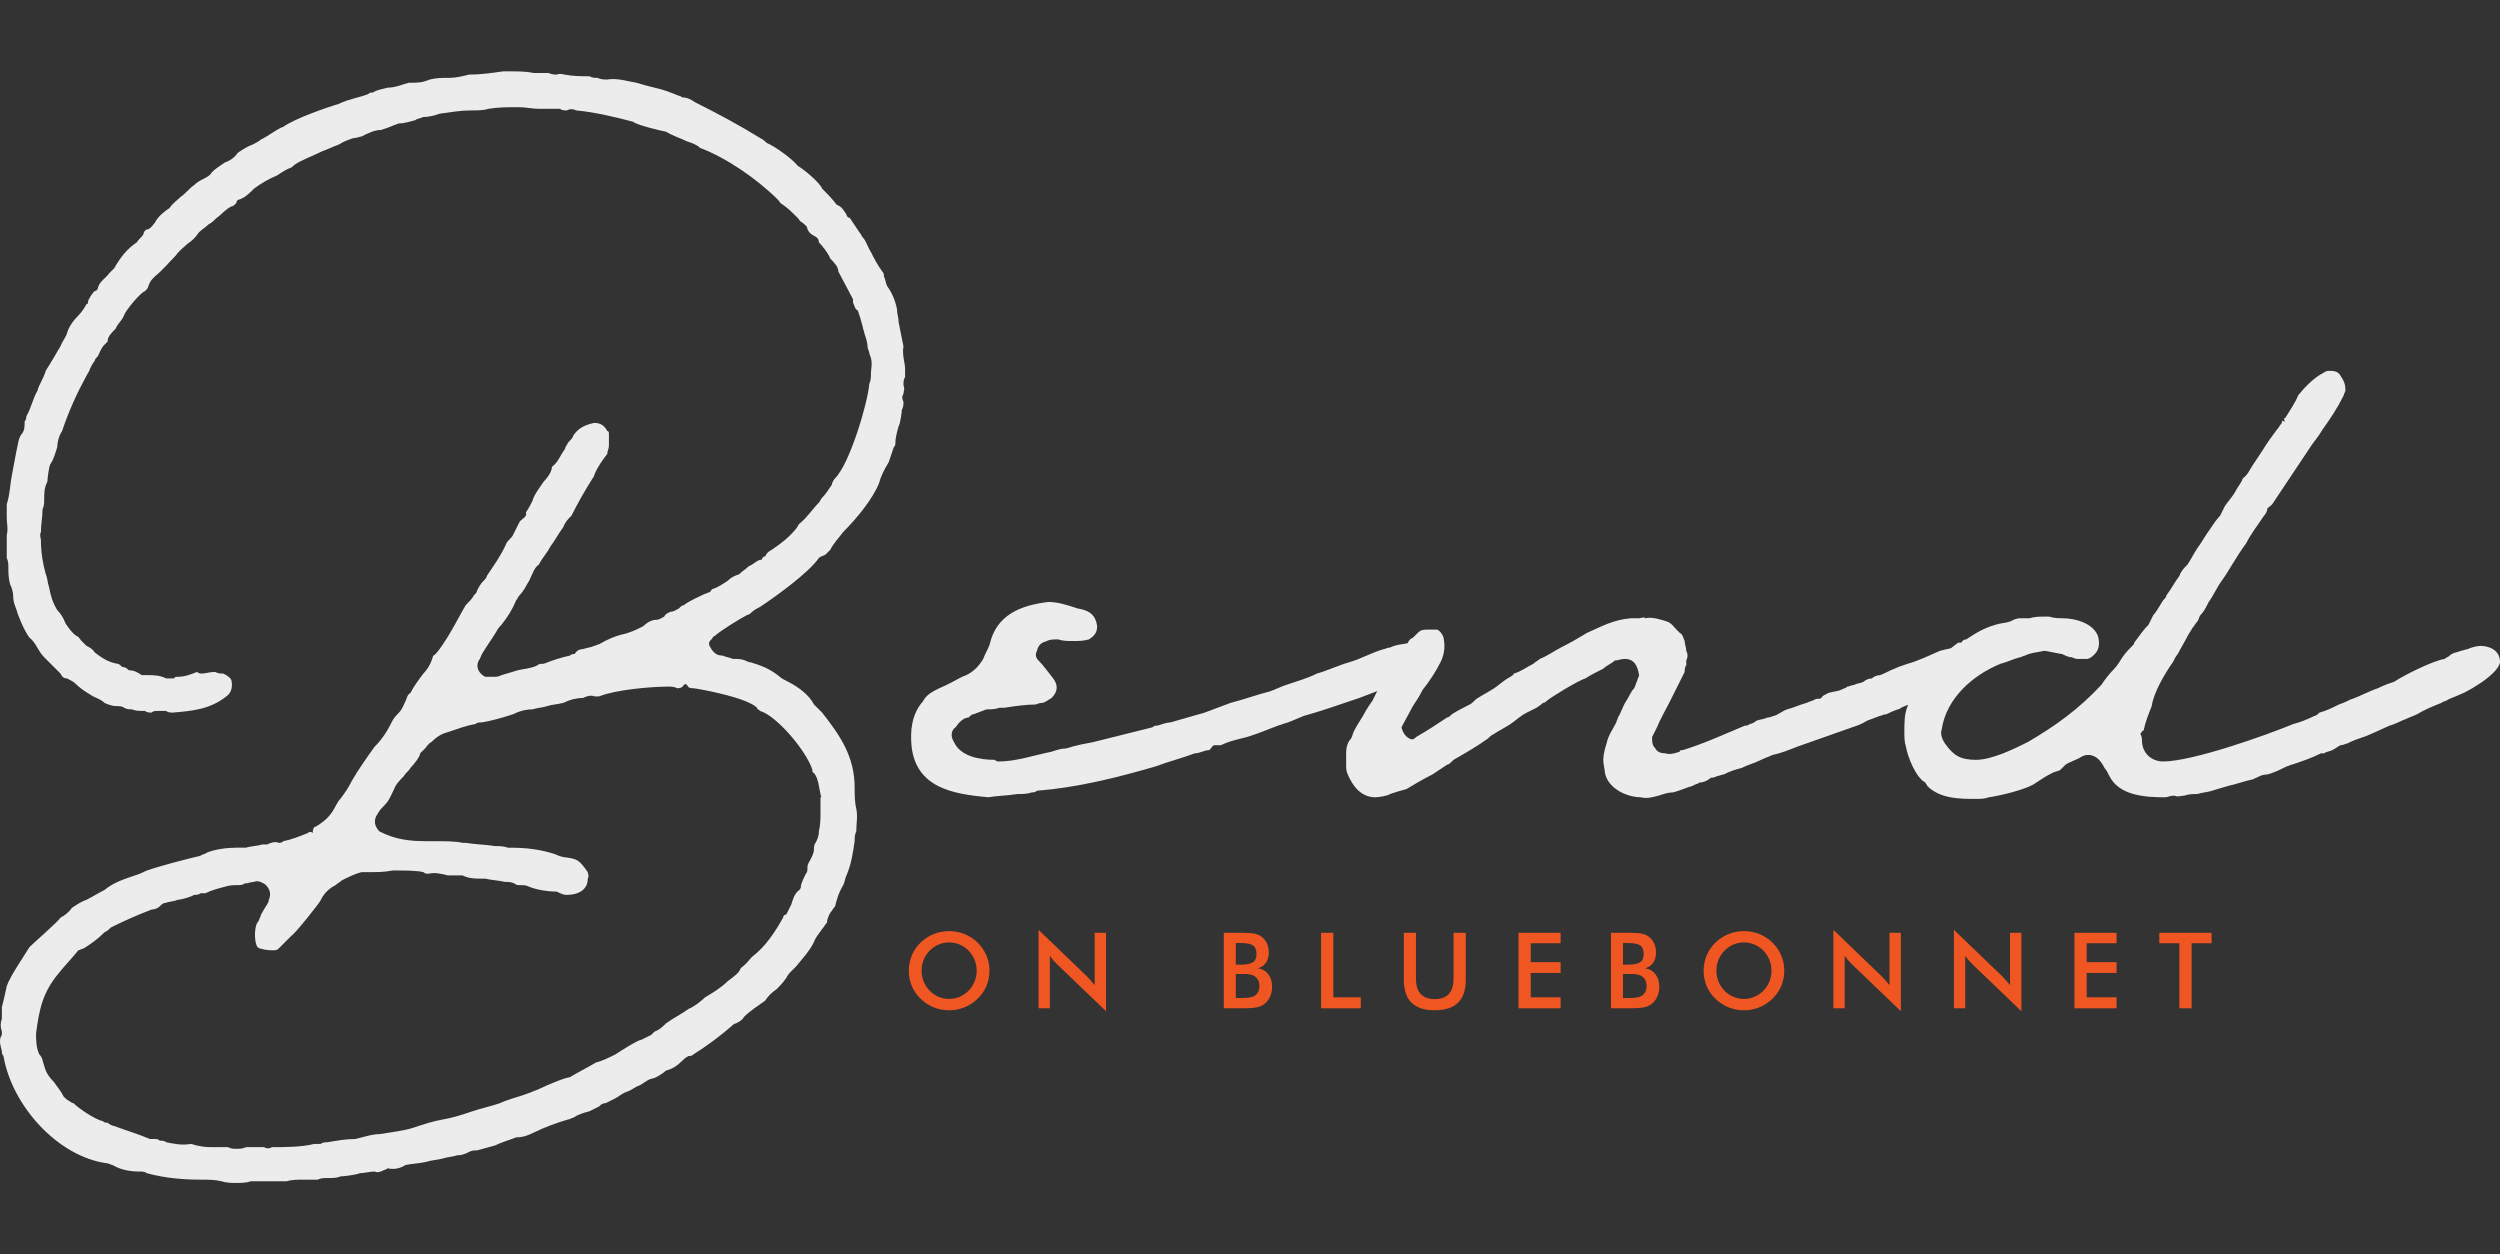 <?xml version="1.0" encoding="UTF-8"?><svg id="Layer_1" xmlns="http://www.w3.org/2000/svg" viewBox="0 0 106.513 53.442"><rect x="0" y="0" width="106.513" height="53.442" fill="#333333" stroke="none"/><defs><style>.cls-1{fill:#edecec;}.cls-2{fill:#f05622;}</style></defs><path class="cls-1" d="M1.675,44.922c.138.139.138.278.208.485.069.278.208.486.416.694.139.208.277.347.416.624.069.069.138.139.277.208,0,0,.069.069.139.069.208.208.901.693,1.248.763.069.069.139.069.208.069.069.069.208.139.277.139.555.208,1.04.347,1.526.555h.208c.069,0,.138,0,.208.069.069,0,.208,0,.277.069.347.07.693.139,1.04.07.069,0,.208.069.277.069.278.069.486.069.763.069h.555c.138.07.208.07.346.07.139,0,.278,0,.417-.07h.762c.139.07.208.07.347,0,.555,0,1.248,0,1.803-.138h.277c.069-.07.208-.07.277-.07.416-.069.763-.138,1.179-.138.347-.07.694-.208,1.04-.208.416-.07,1.04-.139,1.456-.278.416-.139.832-.277,1.248-.347.416-.069.833-.207,1.249-.346.415-.139.762-.208,1.178-.347.139-.069.347-.138.555-.208.485-.138,1.04-.346,1.456-.555.347-.138.624-.277.971-.346.347-.208.762-.416,1.109-.624.277-.069.555-.208.832-.347.208-.139.971-.624,1.109-.624.139-.069.278-.139.417-.208q.069-.069.138-.139c.208-.069.347-.208.486-.346.277-.208.693-.417.97-.624.208-.07.555-.347.694-.486.346-.208.693-.416.971-.693.277-.208.485-.347.554-.555.277-.208.347-.347.486-.485.554-.416.97-1.04,1.317-1.664,0-.07.069-.139.139-.139.069-.139.138-.278.208-.416.069-.208.138-.485.346-.624.07-.069.07-.139.07-.208.069-.208.138-.347.208-.485.069-.07.069-.139.069-.278s.069-.208.139-.347c.069-.138.138-.277.138-.415,0-.07,0-.208.07-.278.069-.138.138-.277.138-.485.07-.278.07-.555.07-.902v-.554c.069,0,0-.07,0-.139-.07-.277-.07-.624-.278-.901-.069,0-.069-.07-.069-.139-.277-.832-1.525-2.288-2.219-2.496-.069-.07-.138-.07-.138-.139-.417-.416-2.219-.762-2.705-.832-.138,0-.208,0-.277-.139q-.069-.069-.138,0c-.07.139-.208.139-.278.139-.139-.069-.277-.069-.347-.069-.832,0-2.288.139-2.981.416h-.208c-.139-.069-.347,0-.485.069-.278,0-.555.069-.833.208-.277.069-.485.069-.693.139-.208.069-.416.069-.624.138-.277,0-.555.07-.832.208-.416.139-.902.278-1.318.347-.138,0-.207,0-.277.07-.416.069-.763.208-1.179.346-.277.07-.485.208-.693.416-.139.07-.208.208-.277.278-.07.069-.139.138-.208.207,0,.139-.278.486-.416.625-.07.138-.208.208-.278.346-.138.139-.346.347-.416.555-.138.277-.208.486-.416.693-.069.07-.208.208-.277.347-.208.277-.139.555.069.763.694.347,1.248.416,2.08.416h.416c.278,0,.763,0,1.041.069h.138c.416.07.832.07,1.248.139.208,0,.347,0,.555.069h.139c.624,0,1.248.07,1.872.278.138.069.346.138.485.138.486.069.555.139.901.624,0,.07.07.139,0,.278,0,.485-.415.693-.901.693-.139,0-.277-.069-.416-.139-.347,0-.832-.069-1.179-.208-.138-.069-.208-.069-.346-.069-.139,0-.208,0-.278-.069-.138-.07-.277-.07-.416-.07-.277-.069-.555-.069-.832-.138h-.139c-.277,0-.554,0-.831-.139h-.625c-.277-.069-.554-.139-.832-.069-.069,0-.138,0-.208-.07-.277-.069-.832-.069-1.109-.069h-.208c-.347.069-.624.069-.971.069h-.346c-.278.07-.555.208-.833.347-.069.069-.208.139-.277.208-.277.139-.485.347-.624.624,0,.069-1.109,1.456-1.248,1.525-.208.209-.347.347-.555.555-.069.07-.139.07-.208.07-.138,0-.346,0-.554-.07,0,0-.07,0-.139-.069-.139-.208-.139-.832,0-1.04.069-.07.069-.139.139-.278,0-.069.069-.138.138-.277.07-.138.208-.277.208-.416.139-.277,0-.555-.208-.693-.138-.07-.277-.139-.416-.07-.138,0-.277.07-.416.07-.069.069-.208.069-.277.069-.208,0-.347,0-.555.069-.277.07-.554.139-.832.278h-.208c-.069.069-.208.069-.277.069-.07.069-.555.208-.694.208-.138.069-.346.069-.554.139-.07,0-.139.069-.208.139-.07.068-.208.138-.347.138-.555.208-1.179.485-1.733.763-.07.069-.139.138-.278.208-.277.277-.555.485-.901.693-.07,0-.139.07-.208.07-.278.346-.555.623-.832.97-.694.832-.832,1.526-.971,2.566,0,.277,0,.624.139.901M.08,44.09v-.139c-.069-.208-.069-.346,0-.554v-.486c.069-.277.139-.554.208-.901.138-.416.763-1.317.971-1.664.138-.139,1.248-1.11,1.317-1.248.139-.07.347-.208.485-.417.208-.138.416-.277.624-.346.278-.139.486-.277.763-.416.347-.277.693-.416,1.11-.555.208-.069.416-.138.554-.208.208-.138,2.08-.624,2.427-.693.07-.069.208-.069.278-.139.346-.138.831-.208,1.247-.208h.417c.208-.069.485-.069.693-.138h.208c.139-.07.346-.139.485-.07.07,0,.139,0,.208-.069.347-.069.694-.208,1.04-.347.07-.069.139-.069.208,0,0-.208.07-.277.139-.277.347-.208.555-.416.693-.624.139-.208.208-.416.347-.555.208-.277.347-.485.486-.763.277-.485.624-.97.97-1.456.347-.346.555-.693.763-1.109.069-.139.208-.278.277-.347.139-.139.208-.347.278-.485.069-.139.069-.277.208-.347.138-.277.346-.555.554-.832.208-.208.347-.485.416-.763.139,0,.694-.901.763-1.04.208-.346.416-.762.624-1.109.139-.139.278-.277.347-.416.069-.069.139-.139.139-.208.069-.139.138-.277.277-.416.069-.069.138-.139.138-.208.278-.416.625-.902.833-1.387.069-.138.208-.208.277-.346.069-.139.139-.278.277-.555.07-.139.347-.208.278-.416.138-.208.207-.347.277-.486.069-.277.347-.624.485-.832.139-.138.347-.416.347-.624.277-.208.347-.485.555-.762,0-.07.069-.139.138-.278.07-.069.209-.208.209-.277.208-.347.554-.486.901-.555.208,0,.416.069.555.347.069,0,.069.069.069.139v.485c0,.139-.069.208-.069.347-.209.277-.417.554-.555.901,0,.069-.07.139-.07.139-.346.554-.623,1.04-.901,1.594-.139.139-.277.278-.347.486-.208.277-.346.555-.554.832-.139.277-.347.485-.486.763-.208.138-.277.416-.416.693-.138.208-.208.416-.416.624-.069.069-.069.139-.138.208-.139.347-.347.693-.624,1.04-.07.069-.139.139-.209.277-.208.347-.416.624-.624.971-.069.139-.069.208-.138.277-.139.278,0,.555.277.694h.347c.138,0,.208,0,.347-.07.208-.069.485-.138.693-.208.277-.069.554-.069.832-.208.069-.069.139-.069.277-.069.347-.139.763-.277,1.11-.347.069-.069.139-.069.208-.069.069-.139.208-.208.347-.208.207-.07.346-.07.485-.139.069,0,.138-.069.208-.069.347-.208.693-.347.971-.416.346-.069.623-.208.901-.347.139-.138.347-.277.555-.277.138,0,.208-.069.346-.139.07-.138.139-.138.278-.208.138,0,.208-.069.347-.138.069-.07.138-.139.208-.139.277-.208.623-.347.901-.485.069,0,.138-.07.208-.07.069-.069.069-.138.138-.138.208-.07.417-.208.625-.347.138-.139.277-.208.485-.277.138-.139.277-.209.416-.347.208-.069.347-.277.555-.277,0-.07.069-.139.138-.139.07-.139.139-.208.278-.278.416-.277.762-.554,1.04-.901.069-.069.069-.139.138-.208.347-.277.555-.624.832-.901.07-.07.07-.139.139-.208.139-.139.278-.347.416-.555,0-.069.07-.208.139-.277.624-.624,1.387-3.19,1.456-4.022.069-.139.069-.277.069-.416,0-.208.07-.416,0-.693-.069-.139-.069-.278-.138-.416,0-.208-.07-.417-.139-.624,0-.07-.07-.208-.07-.278-.069-.277-.138-.485-.208-.693-.138-.07-.138-.208-.208-.347v-.138c-.069-.139-.554-1.041-.623-1.179,0-.208-.208-.416-.347-.555-.069-.208-.347-.555-.486-.693,0-.139-.069-.208-.208-.278-.138-.069-.208-.138-.277-.277,0-.139-.139-.208-.208-.277-.139-.07-.139-.139-.208-.208-.208-.208-.416-.417-.624-.555-.139-.07-.139-.139-.208-.208-.901-.902-2.219-1.803-3.328-2.219-.139-.139-.347-.208-.555-.277-.277-.139-.555-.208-.901-.416-.07,0-1.249-.278-1.387-.416-.763-.208-1.664-.416-2.427-.486-.138-.069-.277-.069-.416,0-.069,0-.208,0-.277-.069h-.902c-.277,0-.554-.069-.832-.069-.554,0-.901,0-1.317.069-.208.069-.485.069-.763.069-.416,0-.832.07-1.317.139-.208.069-.416.139-.694.139-.138.069-.277.069-.346.138-.278.07-.486.139-.694.139-.069,0-.138.069-.208.069-.138.07-.347.139-.555.208-.277,0-.554.139-.831.278-.07,0-.208.069-.347.069-.208.069-.416.139-.624.277-.208.07-.486.208-.694.278-.277.138-.624.277-.901.416-.139.069-.277.138-.416.277-.208.069-.416.208-.624.347-.347.138-.693.346-.971.555-.208.208-.416.416-.693.485,0,0-.07.069-.07.138-.069.07-.138.139-.208.139-.277.139-.416.347-.623.486-.139.138-.208.208-.347.277-.139.139-.277.208-.416.347-.139.208-.278.346-.486.485-.138.139-.346.277-.485.485-.277.278-.555.624-.901.902-.139.138-.208.208-.278.416,0,.069-.069.138-.138.208-.208.069-.833.832-.902,1.04s-.277.347-.347.555c-.207.208-.346.346-.346.554l-.139.139c-.138.139-.208.347-.277.485-.069.07-.139.139-.139.208-.069.07-.139.208-.208.347,0,.069-.069.139-.139.277-.416.763-.762,1.526-1.039,2.358-.139.208-.208.485-.208.693-.07.208-.139.486-.278.694-.069.069-.139.624-.139.762-.138.278-.138.486-.138.763,0,.139,0,.277-.07.416,0,.347-.069.624-.069.971-.069.139,0,.277,0,.347,0,.485.069.97.208,1.456.069.138.069.346.139.554.069.347.138.624.347.971.138.139.277.347.346.555.139.208.277.416.485.554.07,0,.139.139.208.208l.208.208c.139.069.278.139.347.278.278.208.555.416.971.485.069,0,.138.069.208.139.138,0,.208.069.277.138.208,0,.347.07.555.208h.277c.208,0,.486,0,.763.139h.347c0-.069.069-.069.138-.069.278,0,.486-.07.832-.208.07.069.139.069.209.069.138,0,.346-.069.554-.069.139.069.208.069.347.069.138.069.277.139.346.277.07.278,0,.555-.208.694-.693.554-1.456.624-2.288.693-.069,0-.208,0-.277-.069h-.347c-.138,0-.208,0-.277.069-.069,0-.208,0-.277-.069-.208,0-.416,0-.555-.07-.139,0-.208,0-.347-.069-.069-.069-.208-.069-.347-.069-.138,0-.346-.07-.485-.139-.138-.139-.346-.208-.485-.277-.347-.208-.555-.347-.763-.555-.069-.069-.208-.139-.347-.208-.138,0-.207-.069-.277-.208l-.693-.693c-.278-.278-.347-.624-.624-.832-.208-.278-.347-.624-.486-.971-.069-.277-.208-.485-.208-.763,0-.208-.069-.416-.139-.554-.069-.278-.069-.486-.069-.694,0-.138,0-.277-.069-.416v-.97c.069-.278,0-.486,0-.763v-.555c.138-.416.138-.832.208-1.179.069-.346.138-.762.208-1.109.069-.277.069-.486.208-.693.139-.139.139-.347.139-.555.069-.07.069-.139.069-.208.208-.347.277-.763.485-1.11,0-.069.07-.208.139-.346.069-.139.139-.278.208-.486.069-.138.139-.208.208-.346.139-.208.278-.486.416-.694.07-.208.208-.347.277-.554.07-.278.278-.555.486-.763.138-.139.277-.347.346-.485.07,0,.07-.07.07-.139.069-.139.138-.278.277-.416.07,0,.139-.07.139-.139.069-.277.347-.416.485-.624.07-.069.139-.139.208-.208.277-.485.555-.832.971-1.109.069-.139.208-.208.277-.347,0-.069.07-.208.208-.208.139-.069.208-.208.278-.277.138-.278.416-.486.624-.625.138-.208.346-.346.485-.485.208-.138.347-.346.555-.485.138-.139.277-.208.416-.278.139-.069.277-.138.347-.277.138-.139.346-.277.554-.416.208-.069.416-.208.555-.416.208-.139.416-.277.624-.347.139-.069.277-.138.347-.208.416-.208.623-.416.97-.554.486-.347,1.872-.832,2.358-.971.416-.208.901-.277,1.248-.416.069-.069.139-.069.208-.069.208-.139.416-.139.624-.208.347,0,.624-.139.901-.208.416,0,.555,0,.902-.139.277-.07.485-.07.832-.07.277,0,.555-.069.832-.138.485,0,.97-.069,1.456-.139h.347c.277,0,.624,0,.97.07h.624c.139.069.278.069.347.069.139-.069.277,0,.347,0,.347.069.693.069,1.04.069.138.069.208.069.346.069.139.07.278.07.417.07.416-.07.832.069,1.247.139.208.069.486.138.763.208.347.069.694.208,1.041.346,0,0,.069,0,.138.07.208,0,.347.069.555.208.97.485,1.872.97,2.773,1.525.139.069.208.139.278.208.346.139,1.109.693,1.317.971.347.208.971.762,1.04.971.208.208.416.416.624.693.208.069.277.208.416.416,0,.069.069.139.139.139.138.208.277.416.416.624.069.069.069.138.138.208.139.138.209.416.347.624.139.277.278.554.486.832.069.069.069.138.069.208.069.138.069.277.139.416.208.277.346.624.415.97,0,.209.07.347.07.555.069.347.139.693.208,1.04-.069.347.069.694.069.971v.347c-.069.069-.069.208-.069.346.069.139,0,.278,0,.347-.069.139-.069.208,0,.347,0,.138,0,.208-.069.347,0,.069-.07.623-.139.693-.07.277-.139.485-.139.763q0,.069-.069.138c-.069.208-.139.416-.208.624-.208.347-.347.624-.416.902-.277.693-.971,1.525-1.526,2.08-.207.277-.415.485-.554.762-.069.07-.139.139-.208.208-.139.07-.208.07-.278.139-.416.624-1.872,1.664-2.496,2.08-.138.07-.277.139-.416.278,0,0-.069.069-.139.069-.277.139-1.178.693-1.386.901-.07,0-.07.07-.139.139-.139.139-.139.208,0,.416.139.208.277.277.486.277.138.07.277.07.416.139.277,0,.415,0,.693.139.139,0,.208.069.277.069.416.139.694.277,1.04.555.07.069.208.138.347.208.416.208.901.555,1.109.97.139.139.208.208.347.347.763.971,1.387,1.872,1.387,3.19,0,.277,0,.624.069.901.069.347,0,.624,0,.971-.069.138-.069.277-.069.416-.07.485-.139.97-.347,1.456-.069.139-.069.277-.139.416-.207.347-.277.624-.346.902-.069.068-.139.207-.208.277-.069.138-.139.277-.139.416-.069.069-.138.208-.208.277-.139.208-.277.347-.347.555-.208.416-.485.693-.762,1.04-.07.069-.139.138-.139.138-.139.139-.208.208-.277.347-.139.208-.278.347-.416.486-.208.138-.347.277-.486.485-.277.208-.624.416-.901.693-.07.139-.208.208-.347.278-.069,0-.138.069-.208.138-.485.416-1.04.832-1.595,1.179-.069.07-.138.07-.208.07-.138.069-.207.138-.277.208-.208.207-.416.346-.693.415-.139.139-.486.347-.624.347-.208.069-.347.208-.486.277-.208.07-.346.209-.554.278s-.347.208-.486.277c-.138.07-.277.139-.416.208-.139,0-.208.07-.277.139-.139.069-.278.139-.416.208-.277.069-.485.139-.693.277-.07,0-.139.069-.209.069-.485.139-1.04.347-1.456.555-.277.139-.485.208-.762.208-.347.139-.624.208-.902.347-.277.069-.485.139-.762.208-.139,0-.208,0-.347.069-.139.07-.277.139-.486.139-.208.069-.416.069-.624.139-.277.069-.485.069-.693.139-.277.069-.555.069-.901.138-.208.139-.486.208-.763.139,0,0-.07.069-.139.069-.139.069-.277.139-.416.069-.208,0-.416.07-.624.07-.138.069-.693.138-.832.138-.139.07-.347.07-.555.07-.138,0-.277,0-.415.069h-.625c-.208,0-.485,0-.693.069h-1.525c-.208.07-.416.07-.625.07-.208,0-.416,0-.624-.07-.277-.069-.554-.069-.831-.069-.833,0-1.595-.069-2.358-.277-.069-.07-.208-.07-.347-.07-.346,0-.763-.069-1.109-.277-.069,0-.139-.069-.208-.069-2.149-.278-4.091-2.496-4.438-4.576-.069-.07-.069-.139-.069-.209-.069-.277-.139-.485,0-.693"/><path class="cls-1" d="M38.84,31.818c-.069-.693,0-1.387.485-1.942.139-.277.416-.416.694-.554.346-.139.693-.347.97-.486.417-.138.694-.416.902-.763.069-.208.208-.416.277-.623.277-1.248,1.318-1.664,2.496-1.803.416,0,.832.139,1.248.277.416.07.763.208.832.763,0,.277-.138.416-.346.555-.277.069-.416.069-.694.069-.208,0-.416,0-.624-.069-.208,0-.346,0-.485.069-.208.069-.347.139-.416.416-.07.138-.07.277.069.416.208.208.347.416.624.763.208.277.208.554-.069.832-.139.069-.277.208-.416.208s-.208.069-.278.069c-.346,0-.901.069-1.317.139h-.208c-.208.069-.347.069-.555.069-.208.069-.346.139-.554.208-.069,0-.139.069-.208.139-.208,0-.416.208-.555.416-.208.139-.208.416-.069.624.277.624,1.109.762,1.733.762.069.07.139.07.208.07.694,0,1.525-.278,2.219-.416.208-.069.416-.139.624-.139.416-.138.832-.208,1.179-.277.832-.208,1.664-.416,2.496-.624.069-.07.139-.07.208-.07.208-.069.416-.138.555-.138.485-.139.97-.278,1.456-.416.346-.139.762-.278,1.109-.416.555-.139,1.109-.347,1.664-.486.208-.069.486-.208.694-.277.415-.139.901-.277,1.317-.485.485-.139.902-.347,1.387-.486.485-.139.97-.416,1.456-.555.069,0,.139-.069.277-.069.278-.138.555-.138.902-.208h.138c.416,0,.694.416.624.763-.138.485-.971.901-1.386,1.04-.555.139-1.041.347-1.595.555-.832.277-1.595.554-2.358.762-.347.139-.624.278-.901.347-.624.208-1.179.486-1.803.624-.277.07-.554.139-.832.278h-.277c-.07,0-.139.138-.208.208-.208,0-.416.138-.624.138-.555.208-1.11.347-1.664.555-1.664.485-3.329.901-5.062,1.04-.07.069-.139.069-.208.069-.208.07-.416.07-.624.07-.416.069-.832.069-1.248.138-1.526-.138-3.051-.416-3.259-2.149"/><path class="cls-1" d="M57.422,32.996c-.069-.139-.069-.277-.069-.416v-.486c0-.277.069-.485.208-.623.069-.139.069-.208.138-.347.139-.277.347-.555.486-.832,0,0,.208-.347.277-.416.07-.139.139-.277.208-.416.139-.139.278-.347.347-.555.139-.208.277-.416.416-.624.139-.208.277-.416.416-.694.139-.138.139-.346.347-.415.069-.07.138-.139.208-.208.138-.139.277-.139.416-.139h.416c.139.069.277.277.277.416.07.346,0,.693-.138.971-.209.416-.486.832-.763,1.179-.139.277-.278.485-.416.693-.07.138-.416.763-.486.901.07.278.208.416.347.486.139.069.208,0,.277-.07.486-.277.902-.554,1.318-.832.069,0,.138-.069.208-.139.208-.138.485-.277.762-.416.139-.069.209-.208.347-.277.208-.138.486-.277.694-.416.208-.139.415-.347.693-.485.069-.07.139-.07.139-.139.277-.069.554-.277.832-.416.069-.069.208-.139.277-.208.347-.139.624-.347.901-.486.416-.207.763-.415,1.11-.623.624-.278,1.109-.555,1.872-.624h.347c.069,0,.208-.07.277,0,.277-.07.693.069.901.138.208.07.278.208.416.347q.07.069.139.139c.139.069.139.208.208.346,0,.139.069.277.069.416.07.139.07.278,0,.416v.208c-.069.07-.069.208-.069.278-.208.416-.416.832-.624,1.248-.208.416-.416.762-.554,1.109-.07.139-.139.278-.209.416,0,.208,0,.347.139.486.07.138.208.207.416.207.208.07.416,0,.624-.069,0-.069.069-.069.139-.069.901-.277,1.802-.693,2.635-1.04.069,0,.138,0,.208-.069.069,0,.208-.07.277-.139.208-.07.346-.07.485-.139.139,0,.208-.069.278-.069.208-.07.346-.208.554-.278.278-.069.555-.208.833-.277.138-.069.208-.069.346-.139.069-.069.208,0,.277-.069.07-.138.208-.138.278-.208.208-.069.416-.069.555-.138.138-.07.208-.07.277-.139.069,0,.208-.07.277-.07.139-.069.278-.069.416-.138.07-.07.208-.139.347-.139.069-.069.208-.139.347-.139.208-.069.416-.208.624-.277.138-.069.346-.139.554-.208.486-.139.902-.347,1.387-.555.277-.069.555-.139.763-.139s.416,0,.554.07c.347.069.486.416.278.693-.278.416-.555.694-1.04.832-.416.209-.832.417-1.248.555-.07.069-.139.069-.208.139-.208.069-.486.138-.763.277,0,0-.069.069-.139.069-.208.07-.346.139-.485.208-.139,0-.208.07-.277.07-.209.069-.347.138-.555.208-.208.139-.416.208-.624.277-.763.278-1.595.555-2.358.832-.346.139-.693.277-1.04.347-.138.069-.347.139-.485.208-.277.139-.555.208-.832.347-.277.069-.486.138-.763.277-.069,0-.208.069-.277.069-.139.07-.208.07-.277.07-.139.138-.347.208-.486.208-.069.069-.208.069-.277.138-.278.07-.555.208-.832.278-.208,0-.416.069-.625.139-.277.069-.485.138-.762.069-.555,0-1.387-.347-1.525-1.04,0-.139-.07-.347-.07-.555s.07-.485.139-.693c.069-.347.277-.624.416-.902,0-.069.069-.139.069-.208.139-.208.208-.485.347-.693s.208-.416.347-.555c.069-.139.069-.208.138-.347,0-.069.07-.138.07-.208-.07-.416-.208-.693-.624-.693-.139,0-.278.069-.417.069-.138.139-.346.208-.485.347-.277.139-.554.277-.762.416-.278.069-1.526.832-1.664.971q-.07.069-.139.069-.07.069-.278.208c-.138.069-.277.139-.416.208-.277.139-.485.347-.693.486-.208.138-.485.277-.693.416-.139.069-.208.138-.278.208-.485.346-.971.623-1.456.901-.139.139-.208.208-.277.208-.208.139-.416.277-.624.416-.416.208-.763.416-1.11.624-.277.069-.485.139-.693.208-.069.07-.485.139-.624.139-.624,0-.971-.486-1.179-.971"/><path class="cls-1" d="M81.135,31.194c0-.416,0-.763.139-1.11.069-.208.138-.415.208-.623,0-.07.069-.139.138-.208.139-.208.347-.486.555-.763,0-.07.07-.07.07-.139.138,0,.208-.139.346-.277l.208-.208c.069-.07.139-.139.208-.139.208-.208.347-.277.416-.346h.139q.069-.139.208-.139c.416-.278.763-.486,1.248-.624.208-.07.416-.07.624-.139.139-.069.277-.139.416-.139h.416c.208-.069.416-.069.624-.069h.208c.208.069.416.069.555.069.555,0,1.317.208,1.525.763.069.278.069.555-.138.763-.07.069-.208.208-.347.208h-.347c-.069,0-.138,0-.277-.07-.139,0-.278-.069-.416-.138-.07,0-.694-.139-.763-.139-.277.069-.554.069-.832.208-.069,0-.139.069-.208.069-.277.07-.555.208-.832.278-1.179.485-2.288,1.456-2.496,2.773-.069.208,0,.416.138.624.347.486.625.694,1.318.694s1.664-.486,2.219-.763c1.178-.693,2.149-1.387,3.12-2.427.138-.208.347-.485.555-.693.138-.139.208-.278.346-.486.139-.208.347-.416.486-.554,0-.069.069-.139.069-.139.208-.277.347-.485.555-.693.069-.139.138-.278.208-.416.138-.139.277-.416.416-.624.069-.07.138-.139.138-.208.208-.278.347-.555.555-.832.07-.208.208-.347.347-.486.139-.208.277-.485.416-.693.208-.277.346-.555.554-.832.139-.208.278-.416.417-.555.069-.139.138-.277.208-.416.138-.208.346-.416.485-.693.069-.139.208-.278.277-.486.208-.138.278-.346.417-.554.138-.208.277-.416.415-.624.208-.347.416-.624.624-.902.07-.069.139-.208.208-.277,0-.069,0-.139.07-.069h.069c-.069-.07-.069-.139,0-.139.208-.347.416-.624.555-.971.277-.347.624-.693.97-.901.07,0,.07-.07.139-.07.069-.069.139-.069.278-.069.208,0,.346.069.416.208.138.208.208.347.208.624,0,.069-.07.139-.07.208-.277.555-.554.971-.901,1.456-.208.347-.347.486-.486.694-.554.832-1.109,1.664-1.664,2.496-.138.138-.208.138-.208.208,0,.069-.069.208-.138.277-.278.416-.555.763-.763,1.179-.416.555-.693,1.109-1.04,1.595-.208.277-.347.624-.555.901-.139.277-.208.416-.347.555-.069.069-.069.208-.138.277s-.139.208-.208.277c-.069.139-.139.208-.208.347-.139.278-.277.485-.416.763-.07.069-.139.208-.208.346-.347.486-.832,1.318-.902,1.872-.138.347-.277.694-.346,1.041-.07,0-.07.069-.139.138.069.139.069.208.069.278,0,.554.416.901.902.901,1.248,0,4.368-1.109,5.547-1.595.277-.069.624-.208.901-.346.069,0,.139-.07.208-.139.277-.07.555-.208.832-.347.208-.069.347-.139.486-.208.415-.138.762-.346,1.178-.485.278-.139.486-.208.694-.277.416-.278,1.664-.902,2.149-.971.07-.07.139-.07.208-.139.139-.139.347-.139.486-.208.069,0,.207-.069.277-.069.138-.07.416-.139.555-.139.416,0,.832.208.832.693-.07.416-.832.902-1.179,1.11-.139.069-.347.208-.555.277-.138.07-.346.139-.485.208-.069.069-.208.069-.277.139-.347.138-.694.277-1.041.485-.138.07-.346.139-.485.208-.208.07-.416.208-.693.278,0,0-1.04.485-1.11.485-.208.069-.416.139-.693.277-.069,0-.139.07-.277.07-.139.069-.208.138-.347.208-.139.069-.278.069-.347.138h-.139c-.416.208-.831.347-1.247.486-.07,0-.139.069-.209.069-.277.139-.554.277-.832.347-.277,0-.416.138-.623.208-.347.069-.694.208-1.041.277-.208.069-.485.139-.693.208-.208.07-.416.07-.624.139-.208,0-.347,0-.555.069-.138,0-.277.07-.416,0-.208,0-.277.07-.416.07-.832,0-1.941-.07-2.357-.902-.07-.139-.139-.277-.209-.347-.138-.277-.346-.554-.693-.554-.069,0-.138,0-.277.069-.208.139-.486.208-.694.347l-.208.208c-.069.069-.208.069-.346.138-.278.139-.485.278-.693.416-.347.278-1.526.555-2.011.625-.208.069-.347.069-.555.069-.693,0-1.525,0-2.08-.555,0-.069-.069-.069-.069-.139-.417-.208-.763-1.109-.833-1.525-.069-.208-.069-.416-.069-.624"/><path class="cls-2" d="M41.612,41.358c0-.163-.03-.317-.089-.463-.06-.147-.145-.277-.256-.391-.109-.113-.234-.2-.377-.261-.142-.06-.293-.091-.451-.091s-.309.031-.451.09c-.143.061-.27.148-.381.262-.111.113-.196.242-.255.388-.058.147-.088.302-.088.466,0,.162.03.316.088.461.059.145.144.274.255.389.111.114.238.201.38.261s.292.09.452.09c.157,0,.306-.03.447-.09.141-.06.268-.147.381-.261.111-.115.196-.245.256-.39.059-.146.089-.299.089-.46M42.156,41.358c0,.228-.043.444-.128.648-.086.203-.211.385-.375.544-.165.16-.352.282-.56.367-.207.085-.426.127-.654.127-.231,0-.452-.042-.662-.128-.21-.086-.396-.208-.557-.366-.164-.159-.288-.34-.373-.542-.085-.202-.127-.419-.127-.65,0-.23.042-.446.127-.65.085-.203.209-.386.373-.547.165-.159.35-.281.558-.364.208-.084.429-.126.661-.126.231,0,.45.042.658.126.207.083.392.205.556.364.164.163.289.346.375.55.085.204.128.42.128.647"/><path class="cls-2" d="M44.248,42.958v-3.342l2.042,1.965c.056.056.112.115.169.178.057.063.117.134.18.213v-2.229h.483v3.34l-2.084-2c-.055-.054-.109-.111-.161-.171-.052-.061-.101-.124-.148-.189v2.235h-.481Z"/><path class="cls-2" d="M52.651,42.521h.181c.182,0,.319-.007.41-.022.091-.015.163-.04.215-.077.065-.042.115-.099.15-.171s.052-.151.052-.237c0-.103-.021-.192-.063-.268-.043-.076-.104-.136-.182-.178-.05-.025-.107-.043-.171-.055-.063-.012-.148-.017-.253-.017h-.339v1.025ZM52.651,41.1h.2c.249,0,.425-.034.528-.102.104-.068.155-.182.155-.343,0-.176-.047-.299-.143-.37-.095-.071-.275-.107-.54-.107h-.2v.922ZM52.139,42.958v-3.215h.81c.232,0,.402.013.513.038.11.025.204.065.282.123.099.073.177.169.232.287.055.119.082.25.082.393,0,.172-.04.315-.118.43-.08.115-.194.195-.345.24.187.029.335.115.442.256.108.141.162.319.162.534,0,.131-.023.255-.069.372-.045.117-.109.216-.193.298-.087.089-.197.152-.327.189-.13.037-.349.055-.656.055h-.815Z"/><polygon class="cls-2" points="56.285 42.958 56.285 39.743 56.807 39.743 56.807 42.49 57.976 42.49 57.976 42.958 56.285 42.958"/><path class="cls-2" d="M59.811,39.743h.516v1.952c0,.29.067.508.201.653.134.146.334.219.601.219.265,0,.464-.073.598-.219.134-.145.201-.363.201-.653v-1.952h.522v2c0,.435-.109.761-.329.976-.219.216-.55.324-.992.324s-.773-.107-.991-.323c-.218-.215-.327-.54-.327-.977v-2Z"/><polygon class="cls-2" points="64.696 42.958 64.696 39.743 66.49 39.743 66.49 40.187 65.218 40.187 65.218 40.993 66.49 40.993 66.49 41.452 65.218 41.452 65.218 42.49 66.49 42.49 66.49 42.958 64.696 42.958"/><path class="cls-2" d="M69.147,42.521h.181c.182,0,.319-.007.41-.022.091-.015.163-.04.215-.077.065-.042.115-.099.15-.171s.052-.151.052-.237c0-.103-.021-.192-.063-.268-.043-.076-.104-.136-.182-.178-.05-.025-.107-.043-.171-.055-.063-.012-.148-.017-.253-.017h-.339v1.025ZM69.147,41.1h.2c.249,0,.425-.034.528-.102.104-.068.155-.182.155-.343,0-.176-.047-.299-.143-.37-.095-.071-.275-.107-.54-.107h-.2v.922ZM68.636,42.958v-3.215h.81c.232,0,.402.013.513.038.11.025.204.065.282.123.099.073.177.169.232.287.055.119.082.25.082.393,0,.172-.04.315-.118.43-.08.115-.194.195-.345.24.187.029.335.115.442.256.108.141.162.319.162.534,0,.131-.023.255-.069.372-.045.117-.109.216-.193.298-.088.089-.197.152-.327.189-.13.037-.349.055-.656.055h-.815Z"/><path class="cls-2" d="M75.476,41.358c0-.163-.03-.317-.089-.463-.06-.147-.145-.277-.256-.391-.109-.113-.234-.2-.377-.261-.142-.06-.293-.091-.451-.091s-.309.031-.451.09c-.143.061-.27.148-.381.262-.111.113-.196.242-.255.388-.058.147-.088.302-.088.466,0,.162.03.316.088.461.059.145.144.274.255.389.111.114.238.201.38.261s.292.09.452.09c.157,0,.306-.03.447-.09.141-.06.268-.147.381-.261.111-.115.196-.245.256-.39.059-.146.089-.299.089-.46M76.02,41.358c0,.228-.043.444-.128.648-.086.203-.211.385-.375.544-.165.16-.352.282-.56.367-.207.085-.426.127-.654.127-.231,0-.452-.042-.662-.128-.21-.086-.396-.208-.557-.366-.164-.159-.288-.34-.373-.542-.085-.202-.127-.419-.127-.65,0-.23.042-.446.127-.65.085-.203.209-.386.373-.547.165-.159.35-.281.558-.364.208-.084.428-.126.661-.126.231,0,.45.042.658.126.207.083.392.205.556.364.164.163.289.346.375.55.085.204.128.42.128.647"/><path class="cls-2" d="M78.112,42.958v-3.342l2.042,1.965c.056.056.112.115.169.178.057.063.117.134.18.213v-2.229h.483v3.34l-2.084-2c-.055-.054-.109-.111-.161-.171-.052-.061-.101-.124-.148-.189v2.235h-.481Z"/><path class="cls-2" d="M83.247,42.958v-3.342l2.042,1.965c.056.056.112.115.169.178.057.063.117.134.18.213v-2.229h.483v3.34l-2.084-2c-.055-.054-.109-.111-.161-.171-.052-.061-.101-.124-.148-.189v2.235h-.481Z"/><polygon class="cls-2" points="88.382 42.958 88.382 39.743 90.177 39.743 90.177 40.187 88.904 40.187 88.904 40.993 90.177 40.993 90.177 41.452 88.904 41.452 88.904 42.49 90.177 42.49 90.177 42.958 88.382 42.958"/><polygon class="cls-2" points="93.374 40.187 93.374 42.958 92.853 42.958 92.853 40.187 91.998 40.187 91.998 39.743 94.225 39.743 94.225 40.187 93.374 40.187"/></svg>